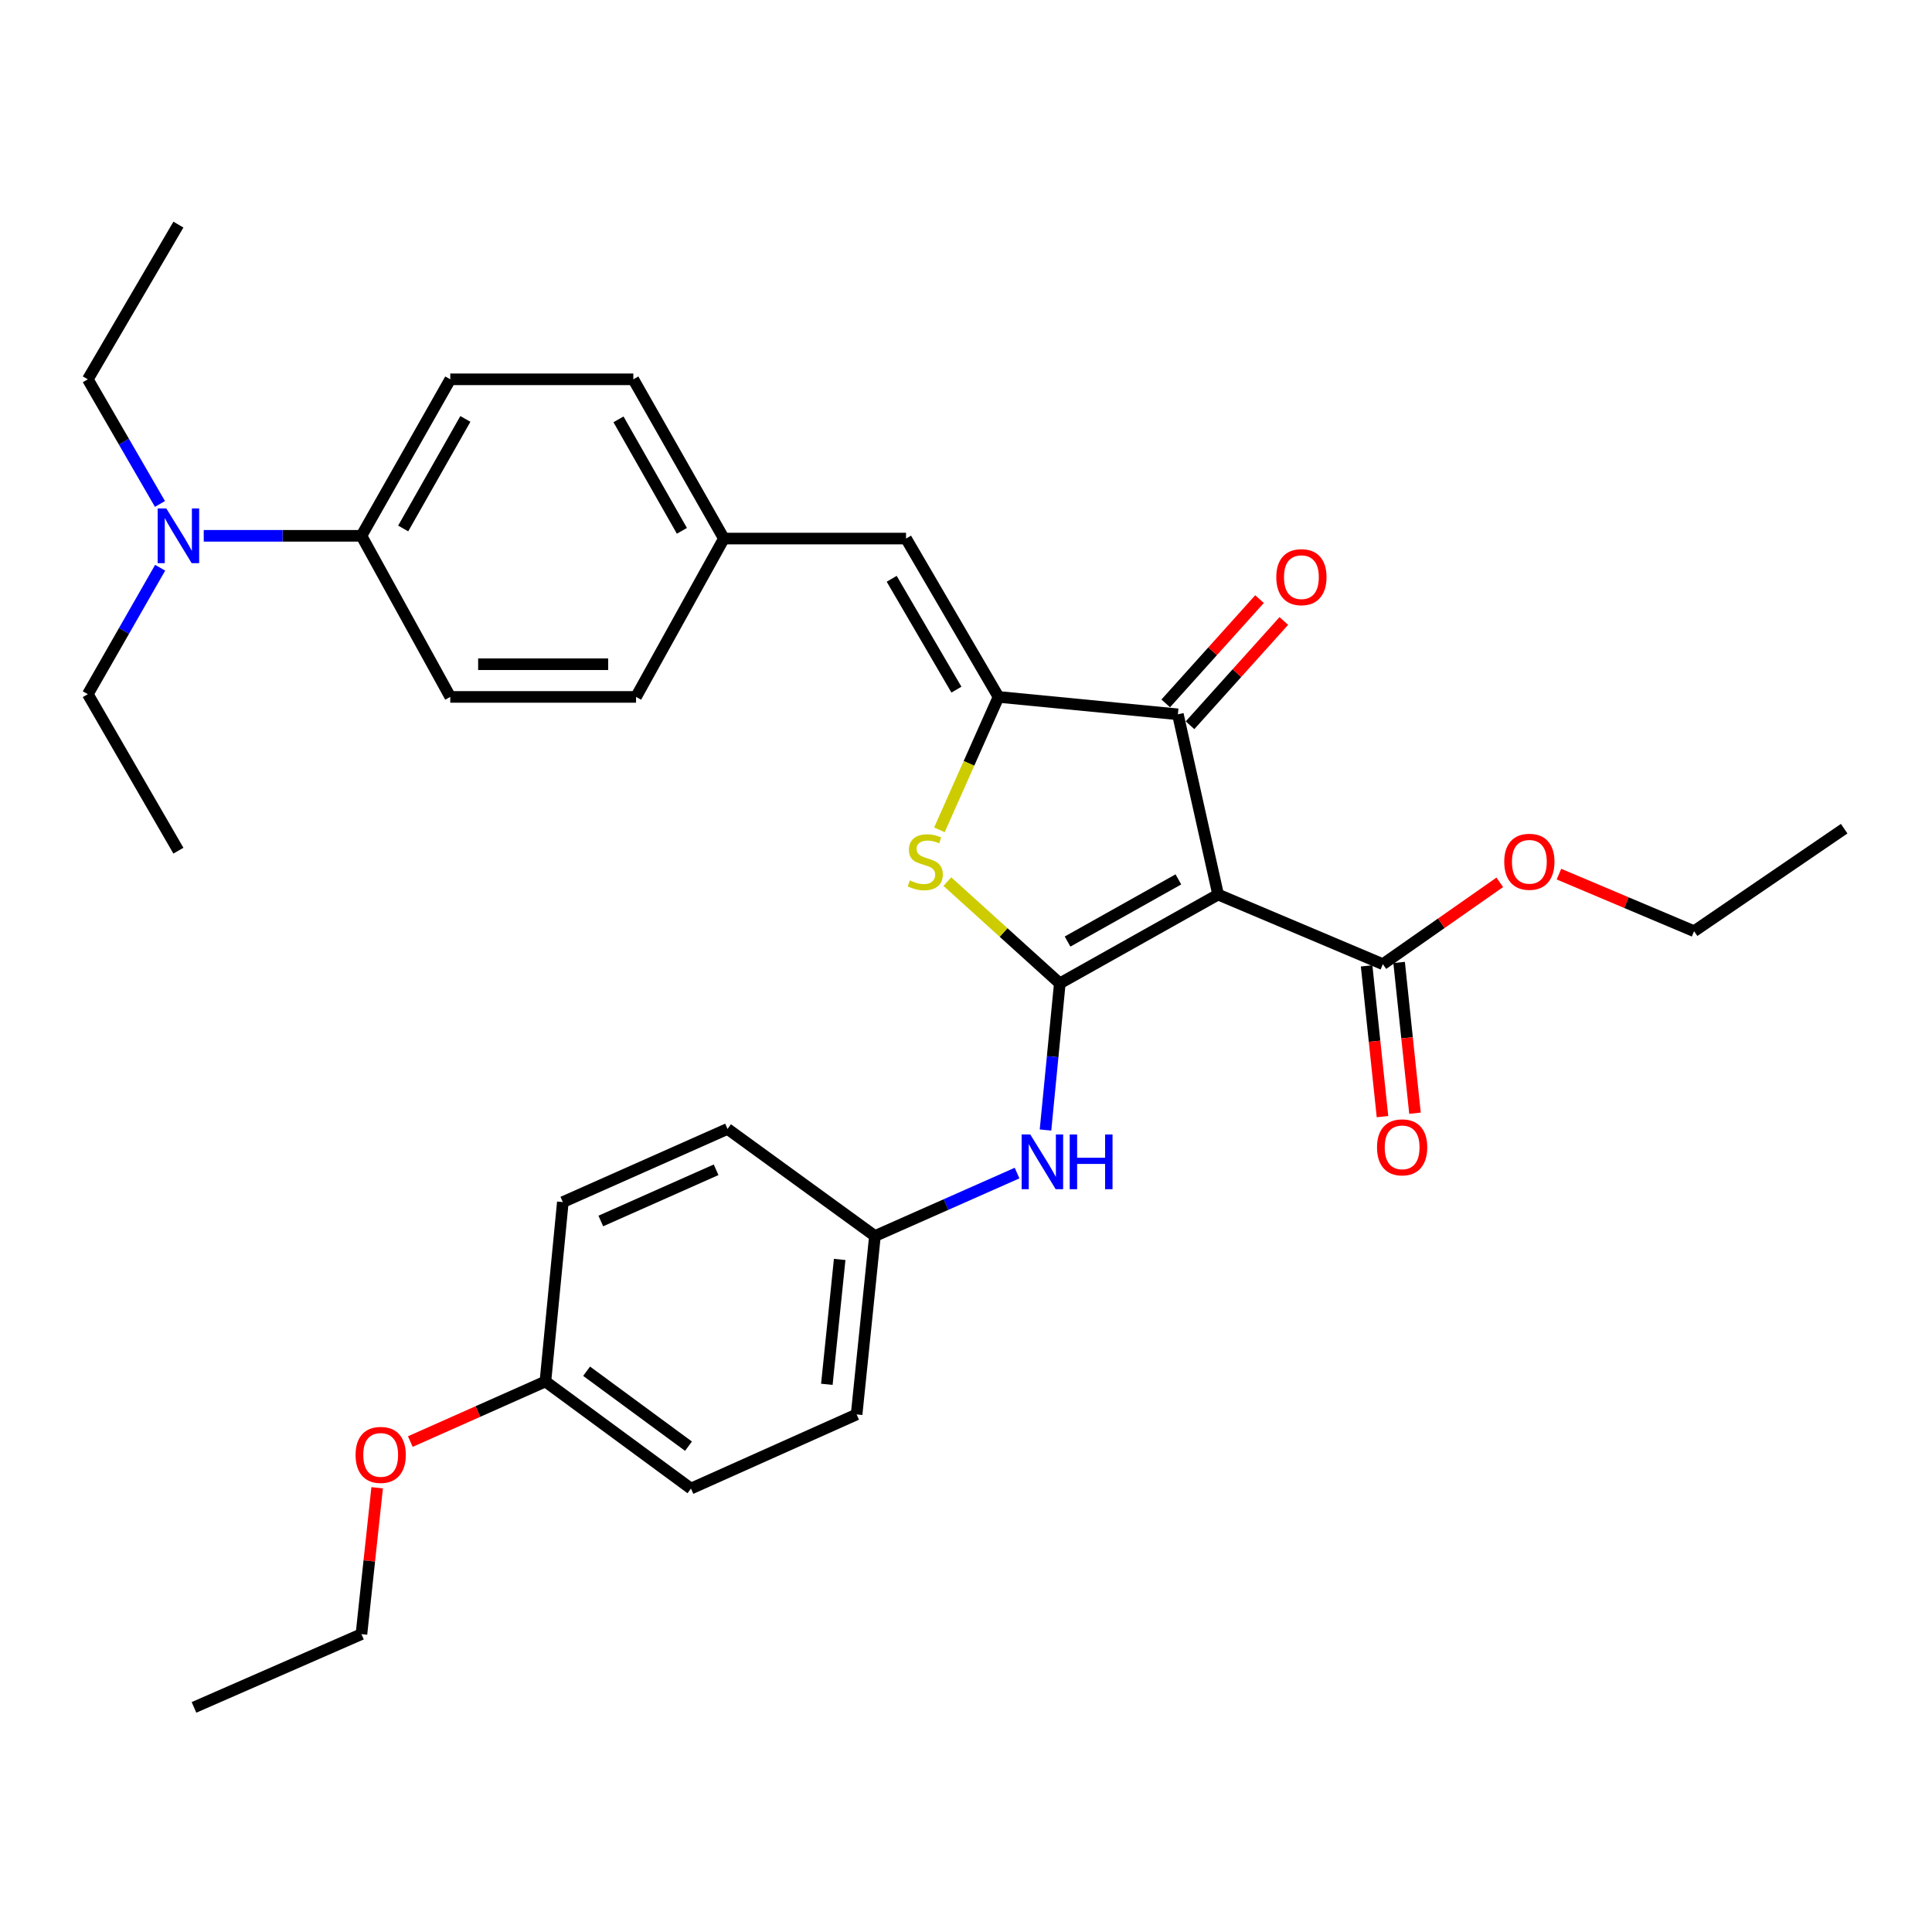 <?xml version='1.0' encoding='iso-8859-1'?>
<svg version='1.1' baseProfile='full'
              xmlns='http://www.w3.org/2000/svg'
                      xmlns:rdkit='http://www.rdkit.org/xml'
                      xmlns:xlink='http://www.w3.org/1999/xlink'
                  xml:space='preserve'
width='1000px' height='1000px' viewBox='0 0 1000 1000'>
<!-- END OF HEADER -->
<rect style='opacity:1.0;fill:#FFFFFF;stroke:none' width='1000' height='1000' x='0' y='0'> </rect>
<path class='bond-0' d='M 548.554,508.993 L 630.494,463.023' style='fill:none;fill-rule:evenodd;stroke:#000000;stroke-width:6px;stroke-linecap:butt;stroke-linejoin:miter;stroke-opacity:1' />
<path class='bond-0' d='M 552.569,487.346 L 609.927,455.167' style='fill:none;fill-rule:evenodd;stroke:#000000;stroke-width:6px;stroke-linecap:butt;stroke-linejoin:miter;stroke-opacity:1' />
<path class='bond-2' d='M 548.554,508.993 L 519.452,482.656' style='fill:none;fill-rule:evenodd;stroke:#000000;stroke-width:6px;stroke-linecap:butt;stroke-linejoin:miter;stroke-opacity:1' />
<path class='bond-2' d='M 519.452,482.656 L 490.351,456.319' style='fill:none;fill-rule:evenodd;stroke:#CCCC00;stroke-width:6px;stroke-linecap:butt;stroke-linejoin:miter;stroke-opacity:1' />
<path class='bond-6' d='M 548.554,508.993 L 544.852,546.943' style='fill:none;fill-rule:evenodd;stroke:#000000;stroke-width:6px;stroke-linecap:butt;stroke-linejoin:miter;stroke-opacity:1' />
<path class='bond-6' d='M 544.852,546.943 L 541.15,584.893' style='fill:none;fill-rule:evenodd;stroke:#0000FF;stroke-width:6px;stroke-linecap:butt;stroke-linejoin:miter;stroke-opacity:1' />
<path class='bond-3' d='M 630.494,463.023 L 609.671,369.731' style='fill:none;fill-rule:evenodd;stroke:#000000;stroke-width:6px;stroke-linecap:butt;stroke-linejoin:miter;stroke-opacity:1' />
<path class='bond-4' d='M 630.494,463.023 L 715.771,499.051' style='fill:none;fill-rule:evenodd;stroke:#000000;stroke-width:6px;stroke-linecap:butt;stroke-linejoin:miter;stroke-opacity:1' />
<path class='bond-1' d='M 516.83,360.72 L 501.534,395.122' style='fill:none;fill-rule:evenodd;stroke:#000000;stroke-width:6px;stroke-linecap:butt;stroke-linejoin:miter;stroke-opacity:1' />
<path class='bond-1' d='M 501.534,395.122 L 486.238,429.525' style='fill:none;fill-rule:evenodd;stroke:#CCCC00;stroke-width:6px;stroke-linecap:butt;stroke-linejoin:miter;stroke-opacity:1' />
<path class='bond-5' d='M 516.83,360.72 L 468.962,278.76' style='fill:none;fill-rule:evenodd;stroke:#000000;stroke-width:6px;stroke-linecap:butt;stroke-linejoin:miter;stroke-opacity:1' />
<path class='bond-5' d='M 495.044,356.956 L 461.537,299.584' style='fill:none;fill-rule:evenodd;stroke:#000000;stroke-width:6px;stroke-linecap:butt;stroke-linejoin:miter;stroke-opacity:1' />
<path class='bond-32' d='M 516.83,360.72 L 609.671,369.731' style='fill:none;fill-rule:evenodd;stroke:#000000;stroke-width:6px;stroke-linecap:butt;stroke-linejoin:miter;stroke-opacity:1' />
<path class='bond-7' d='M 615.959,375.387 L 640.232,348.403' style='fill:none;fill-rule:evenodd;stroke:#000000;stroke-width:6px;stroke-linecap:butt;stroke-linejoin:miter;stroke-opacity:1' />
<path class='bond-7' d='M 640.232,348.403 L 664.505,321.418' style='fill:none;fill-rule:evenodd;stroke:#FF0000;stroke-width:6px;stroke-linecap:butt;stroke-linejoin:miter;stroke-opacity:1' />
<path class='bond-7' d='M 603.383,364.075 L 627.656,337.091' style='fill:none;fill-rule:evenodd;stroke:#000000;stroke-width:6px;stroke-linecap:butt;stroke-linejoin:miter;stroke-opacity:1' />
<path class='bond-7' d='M 627.656,337.091 L 651.929,310.106' style='fill:none;fill-rule:evenodd;stroke:#FF0000;stroke-width:6px;stroke-linecap:butt;stroke-linejoin:miter;stroke-opacity:1' />
<path class='bond-10' d='M 707.36,499.936 L 711.466,538.95' style='fill:none;fill-rule:evenodd;stroke:#000000;stroke-width:6px;stroke-linecap:butt;stroke-linejoin:miter;stroke-opacity:1' />
<path class='bond-10' d='M 711.466,538.95 L 715.573,577.965' style='fill:none;fill-rule:evenodd;stroke:#FF0000;stroke-width:6px;stroke-linecap:butt;stroke-linejoin:miter;stroke-opacity:1' />
<path class='bond-10' d='M 724.182,498.166 L 728.288,537.18' style='fill:none;fill-rule:evenodd;stroke:#000000;stroke-width:6px;stroke-linecap:butt;stroke-linejoin:miter;stroke-opacity:1' />
<path class='bond-10' d='M 728.288,537.18 L 732.394,576.194' style='fill:none;fill-rule:evenodd;stroke:#FF0000;stroke-width:6px;stroke-linecap:butt;stroke-linejoin:miter;stroke-opacity:1' />
<path class='bond-15' d='M 715.771,499.051 L 746.026,477.874' style='fill:none;fill-rule:evenodd;stroke:#000000;stroke-width:6px;stroke-linecap:butt;stroke-linejoin:miter;stroke-opacity:1' />
<path class='bond-15' d='M 746.026,477.874 L 776.28,456.696' style='fill:none;fill-rule:evenodd;stroke:#FF0000;stroke-width:6px;stroke-linecap:butt;stroke-linejoin:miter;stroke-opacity:1' />
<path class='bond-11' d='M 468.962,278.76 L 374.683,278.76' style='fill:none;fill-rule:evenodd;stroke:#000000;stroke-width:6px;stroke-linecap:butt;stroke-linejoin:miter;stroke-opacity:1' />
<path class='bond-12' d='M 526.432,607.179 L 489.649,623.47' style='fill:none;fill-rule:evenodd;stroke:#0000FF;stroke-width:6px;stroke-linecap:butt;stroke-linejoin:miter;stroke-opacity:1' />
<path class='bond-12' d='M 489.649,623.47 L 452.865,639.76' style='fill:none;fill-rule:evenodd;stroke:#000000;stroke-width:6px;stroke-linecap:butt;stroke-linejoin:miter;stroke-opacity:1' />
<path class='bond-8' d='M 187.084,277.341 L 233.063,196.331' style='fill:none;fill-rule:evenodd;stroke:#000000;stroke-width:6px;stroke-linecap:butt;stroke-linejoin:miter;stroke-opacity:1' />
<path class='bond-8' d='M 208.691,273.539 L 240.876,216.831' style='fill:none;fill-rule:evenodd;stroke:#000000;stroke-width:6px;stroke-linecap:butt;stroke-linejoin:miter;stroke-opacity:1' />
<path class='bond-9' d='M 187.084,277.341 L 146.269,277.341' style='fill:none;fill-rule:evenodd;stroke:#000000;stroke-width:6px;stroke-linecap:butt;stroke-linejoin:miter;stroke-opacity:1' />
<path class='bond-9' d='M 146.269,277.341 L 105.453,277.341' style='fill:none;fill-rule:evenodd;stroke:#0000FF;stroke-width:6px;stroke-linecap:butt;stroke-linejoin:miter;stroke-opacity:1' />
<path class='bond-34' d='M 187.084,277.341 L 233.063,360.72' style='fill:none;fill-rule:evenodd;stroke:#000000;stroke-width:6px;stroke-linecap:butt;stroke-linejoin:miter;stroke-opacity:1' />
<path class='bond-24' d='M 82.794,260.841 L 64.124,228.586' style='fill:none;fill-rule:evenodd;stroke:#0000FF;stroke-width:6px;stroke-linecap:butt;stroke-linejoin:miter;stroke-opacity:1' />
<path class='bond-24' d='M 64.124,228.586 L 45.455,196.331' style='fill:none;fill-rule:evenodd;stroke:#000000;stroke-width:6px;stroke-linecap:butt;stroke-linejoin:miter;stroke-opacity:1' />
<path class='bond-25' d='M 82.893,293.862 L 64.174,326.581' style='fill:none;fill-rule:evenodd;stroke:#0000FF;stroke-width:6px;stroke-linecap:butt;stroke-linejoin:miter;stroke-opacity:1' />
<path class='bond-25' d='M 64.174,326.581 L 45.455,359.301' style='fill:none;fill-rule:evenodd;stroke:#000000;stroke-width:6px;stroke-linecap:butt;stroke-linejoin:miter;stroke-opacity:1' />
<path class='bond-17' d='M 374.683,278.76 L 329.221,360.72' style='fill:none;fill-rule:evenodd;stroke:#000000;stroke-width:6px;stroke-linecap:butt;stroke-linejoin:miter;stroke-opacity:1' />
<path class='bond-18' d='M 374.683,278.76 L 327.802,196.331' style='fill:none;fill-rule:evenodd;stroke:#000000;stroke-width:6px;stroke-linecap:butt;stroke-linejoin:miter;stroke-opacity:1' />
<path class='bond-18' d='M 352.948,274.758 L 320.132,217.057' style='fill:none;fill-rule:evenodd;stroke:#000000;stroke-width:6px;stroke-linecap:butt;stroke-linejoin:miter;stroke-opacity:1' />
<path class='bond-19' d='M 452.865,639.76 L 376.572,584.337' style='fill:none;fill-rule:evenodd;stroke:#000000;stroke-width:6px;stroke-linecap:butt;stroke-linejoin:miter;stroke-opacity:1' />
<path class='bond-20' d='M 452.865,639.76 L 443.384,732.103' style='fill:none;fill-rule:evenodd;stroke:#000000;stroke-width:6px;stroke-linecap:butt;stroke-linejoin:miter;stroke-opacity:1' />
<path class='bond-20' d='M 434.617,651.884 L 427.98,716.524' style='fill:none;fill-rule:evenodd;stroke:#000000;stroke-width:6px;stroke-linecap:butt;stroke-linejoin:miter;stroke-opacity:1' />
<path class='bond-13' d='M 233.063,196.331 L 327.802,196.331' style='fill:none;fill-rule:evenodd;stroke:#000000;stroke-width:6px;stroke-linecap:butt;stroke-linejoin:miter;stroke-opacity:1' />
<path class='bond-14' d='M 233.063,360.72 L 329.221,360.72' style='fill:none;fill-rule:evenodd;stroke:#000000;stroke-width:6px;stroke-linecap:butt;stroke-linejoin:miter;stroke-opacity:1' />
<path class='bond-14' d='M 247.487,343.805 L 314.798,343.805' style='fill:none;fill-rule:evenodd;stroke:#000000;stroke-width:6px;stroke-linecap:butt;stroke-linejoin:miter;stroke-opacity:1' />
<path class='bond-26' d='M 806.908,452.445 L 841.88,467.216' style='fill:none;fill-rule:evenodd;stroke:#FF0000;stroke-width:6px;stroke-linecap:butt;stroke-linejoin:miter;stroke-opacity:1' />
<path class='bond-26' d='M 841.88,467.216 L 876.852,481.986' style='fill:none;fill-rule:evenodd;stroke:#000000;stroke-width:6px;stroke-linecap:butt;stroke-linejoin:miter;stroke-opacity:1' />
<path class='bond-16' d='M 282.303,715.057 L 357.637,770.48' style='fill:none;fill-rule:evenodd;stroke:#000000;stroke-width:6px;stroke-linecap:butt;stroke-linejoin:miter;stroke-opacity:1' />
<path class='bond-16' d='M 303.626,709.746 L 356.361,748.542' style='fill:none;fill-rule:evenodd;stroke:#000000;stroke-width:6px;stroke-linecap:butt;stroke-linejoin:miter;stroke-opacity:1' />
<path class='bond-23' d='M 282.303,715.057 L 247.34,730.606' style='fill:none;fill-rule:evenodd;stroke:#000000;stroke-width:6px;stroke-linecap:butt;stroke-linejoin:miter;stroke-opacity:1' />
<path class='bond-23' d='M 247.34,730.606 L 212.378,746.154' style='fill:none;fill-rule:evenodd;stroke:#FF0000;stroke-width:6px;stroke-linecap:butt;stroke-linejoin:miter;stroke-opacity:1' />
<path class='bond-33' d='M 282.303,715.057 L 291.324,622.206' style='fill:none;fill-rule:evenodd;stroke:#000000;stroke-width:6px;stroke-linecap:butt;stroke-linejoin:miter;stroke-opacity:1' />
<path class='bond-21' d='M 376.572,584.337 L 291.324,622.206' style='fill:none;fill-rule:evenodd;stroke:#000000;stroke-width:6px;stroke-linecap:butt;stroke-linejoin:miter;stroke-opacity:1' />
<path class='bond-21' d='M 370.652,605.475 L 310.978,631.984' style='fill:none;fill-rule:evenodd;stroke:#000000;stroke-width:6px;stroke-linecap:butt;stroke-linejoin:miter;stroke-opacity:1' />
<path class='bond-22' d='M 443.384,732.103 L 357.637,770.48' style='fill:none;fill-rule:evenodd;stroke:#000000;stroke-width:6px;stroke-linecap:butt;stroke-linejoin:miter;stroke-opacity:1' />
<path class='bond-27' d='M 195.211,770.068 L 191.148,807.946' style='fill:none;fill-rule:evenodd;stroke:#FF0000;stroke-width:6px;stroke-linecap:butt;stroke-linejoin:miter;stroke-opacity:1' />
<path class='bond-27' d='M 191.148,807.946 L 187.084,845.824' style='fill:none;fill-rule:evenodd;stroke:#000000;stroke-width:6px;stroke-linecap:butt;stroke-linejoin:miter;stroke-opacity:1' />
<path class='bond-28' d='M 45.455,196.331 L 92.345,116.26' style='fill:none;fill-rule:evenodd;stroke:#000000;stroke-width:6px;stroke-linecap:butt;stroke-linejoin:miter;stroke-opacity:1' />
<path class='bond-29' d='M 45.455,359.301 L 92.345,440.311' style='fill:none;fill-rule:evenodd;stroke:#000000;stroke-width:6px;stroke-linecap:butt;stroke-linejoin:miter;stroke-opacity:1' />
<path class='bond-30' d='M 876.852,481.986 L 954.545,428.931' style='fill:none;fill-rule:evenodd;stroke:#000000;stroke-width:6px;stroke-linecap:butt;stroke-linejoin:miter;stroke-opacity:1' />
<path class='bond-31' d='M 187.084,845.824 L 100.407,883.74' style='fill:none;fill-rule:evenodd;stroke:#000000;stroke-width:6px;stroke-linecap:butt;stroke-linejoin:miter;stroke-opacity:1' />
<path  class='atom-3' d='M 470.923 455.697
Q 471.243 455.817, 472.563 456.377
Q 473.883 456.937, 475.323 457.297
Q 476.803 457.617, 478.243 457.617
Q 480.923 457.617, 482.483 456.337
Q 484.043 455.017, 484.043 452.737
Q 484.043 451.177, 483.243 450.217
Q 482.483 449.257, 481.283 448.737
Q 480.083 448.217, 478.083 447.617
Q 475.563 446.857, 474.043 446.137
Q 472.563 445.417, 471.483 443.897
Q 470.443 442.377, 470.443 439.817
Q 470.443 436.257, 472.843 434.057
Q 475.283 431.857, 480.083 431.857
Q 483.363 431.857, 487.083 433.417
L 486.163 436.497
Q 482.763 435.097, 480.203 435.097
Q 477.443 435.097, 475.923 436.257
Q 474.403 437.377, 474.443 439.337
Q 474.443 440.857, 475.203 441.777
Q 476.003 442.697, 477.123 443.217
Q 478.283 443.737, 480.203 444.337
Q 482.763 445.137, 484.283 445.937
Q 485.803 446.737, 486.883 448.377
Q 488.003 449.977, 488.003 452.737
Q 488.003 456.657, 485.363 458.777
Q 482.763 460.857, 478.403 460.857
Q 475.883 460.857, 473.963 460.297
Q 472.083 459.777, 469.843 458.857
L 470.923 455.697
' fill='#CCCC00'/>
<path  class='atom-7' d='M 533.282 587.213
L 542.562 602.213
Q 543.482 603.693, 544.962 606.373
Q 546.442 609.053, 546.522 609.213
L 546.522 587.213
L 550.282 587.213
L 550.282 615.533
L 546.402 615.533
L 536.442 599.133
Q 535.282 597.213, 534.042 595.013
Q 532.842 592.813, 532.482 592.133
L 532.482 615.533
L 528.802 615.533
L 528.802 587.213
L 533.282 587.213
' fill='#0000FF'/>
<path  class='atom-7' d='M 553.682 587.213
L 557.522 587.213
L 557.522 599.253
L 572.002 599.253
L 572.002 587.213
L 575.842 587.213
L 575.842 615.533
L 572.002 615.533
L 572.002 602.453
L 557.522 602.453
L 557.522 615.533
L 553.682 615.533
L 553.682 587.213
' fill='#0000FF'/>
<path  class='atom-8' d='M 660.607 298.733
Q 660.607 291.933, 663.967 288.133
Q 667.327 284.333, 673.607 284.333
Q 679.887 284.333, 683.247 288.133
Q 686.607 291.933, 686.607 298.733
Q 686.607 305.613, 683.207 309.533
Q 679.807 313.413, 673.607 313.413
Q 667.367 313.413, 663.967 309.533
Q 660.607 305.653, 660.607 298.733
M 673.607 310.213
Q 677.927 310.213, 680.247 307.333
Q 682.607 304.413, 682.607 298.733
Q 682.607 293.173, 680.247 290.373
Q 677.927 287.533, 673.607 287.533
Q 669.287 287.533, 666.927 290.333
Q 664.607 293.133, 664.607 298.733
Q 664.607 304.453, 666.927 307.333
Q 669.287 310.213, 673.607 310.213
' fill='#FF0000'/>
<path  class='atom-10' d='M 86.085 263.181
L 95.365 278.181
Q 96.285 279.661, 97.765 282.341
Q 99.245 285.021, 99.325 285.181
L 99.325 263.181
L 103.085 263.181
L 103.085 291.501
L 99.205 291.501
L 89.245 275.101
Q 88.085 273.181, 86.845 270.981
Q 85.645 268.781, 85.285 268.101
L 85.285 291.501
L 81.605 291.501
L 81.605 263.181
L 86.085 263.181
' fill='#0000FF'/>
<path  class='atom-11' d='M 712.741 593.861
Q 712.741 587.061, 716.101 583.261
Q 719.461 579.461, 725.741 579.461
Q 732.021 579.461, 735.381 583.261
Q 738.741 587.061, 738.741 593.861
Q 738.741 600.741, 735.341 604.661
Q 731.941 608.541, 725.741 608.541
Q 719.501 608.541, 716.101 604.661
Q 712.741 600.781, 712.741 593.861
M 725.741 605.341
Q 730.061 605.341, 732.381 602.461
Q 734.741 599.541, 734.741 593.861
Q 734.741 588.301, 732.381 585.501
Q 730.061 582.661, 725.741 582.661
Q 721.421 582.661, 719.061 585.461
Q 716.741 588.261, 716.741 593.861
Q 716.741 599.581, 719.061 602.461
Q 721.421 605.341, 725.741 605.341
' fill='#FF0000'/>
<path  class='atom-16' d='M 778.594 446.057
Q 778.594 439.257, 781.954 435.457
Q 785.314 431.657, 791.594 431.657
Q 797.874 431.657, 801.234 435.457
Q 804.594 439.257, 804.594 446.057
Q 804.594 452.937, 801.194 456.857
Q 797.794 460.737, 791.594 460.737
Q 785.354 460.737, 781.954 456.857
Q 778.594 452.977, 778.594 446.057
M 791.594 457.537
Q 795.914 457.537, 798.234 454.657
Q 800.594 451.737, 800.594 446.057
Q 800.594 440.497, 798.234 437.697
Q 795.914 434.857, 791.594 434.857
Q 787.274 434.857, 784.914 437.657
Q 782.594 440.457, 782.594 446.057
Q 782.594 451.777, 784.914 454.657
Q 787.274 457.537, 791.594 457.537
' fill='#FF0000'/>
<path  class='atom-24' d='M 184.045 753.053
Q 184.045 746.253, 187.405 742.453
Q 190.765 738.653, 197.045 738.653
Q 203.325 738.653, 206.685 742.453
Q 210.045 746.253, 210.045 753.053
Q 210.045 759.933, 206.645 763.853
Q 203.245 767.733, 197.045 767.733
Q 190.805 767.733, 187.405 763.853
Q 184.045 759.973, 184.045 753.053
M 197.045 764.533
Q 201.365 764.533, 203.685 761.653
Q 206.045 758.733, 206.045 753.053
Q 206.045 747.493, 203.685 744.693
Q 201.365 741.853, 197.045 741.853
Q 192.725 741.853, 190.365 744.653
Q 188.045 747.453, 188.045 753.053
Q 188.045 758.773, 190.365 761.653
Q 192.725 764.533, 197.045 764.533
' fill='#FF0000'/>
</svg>
